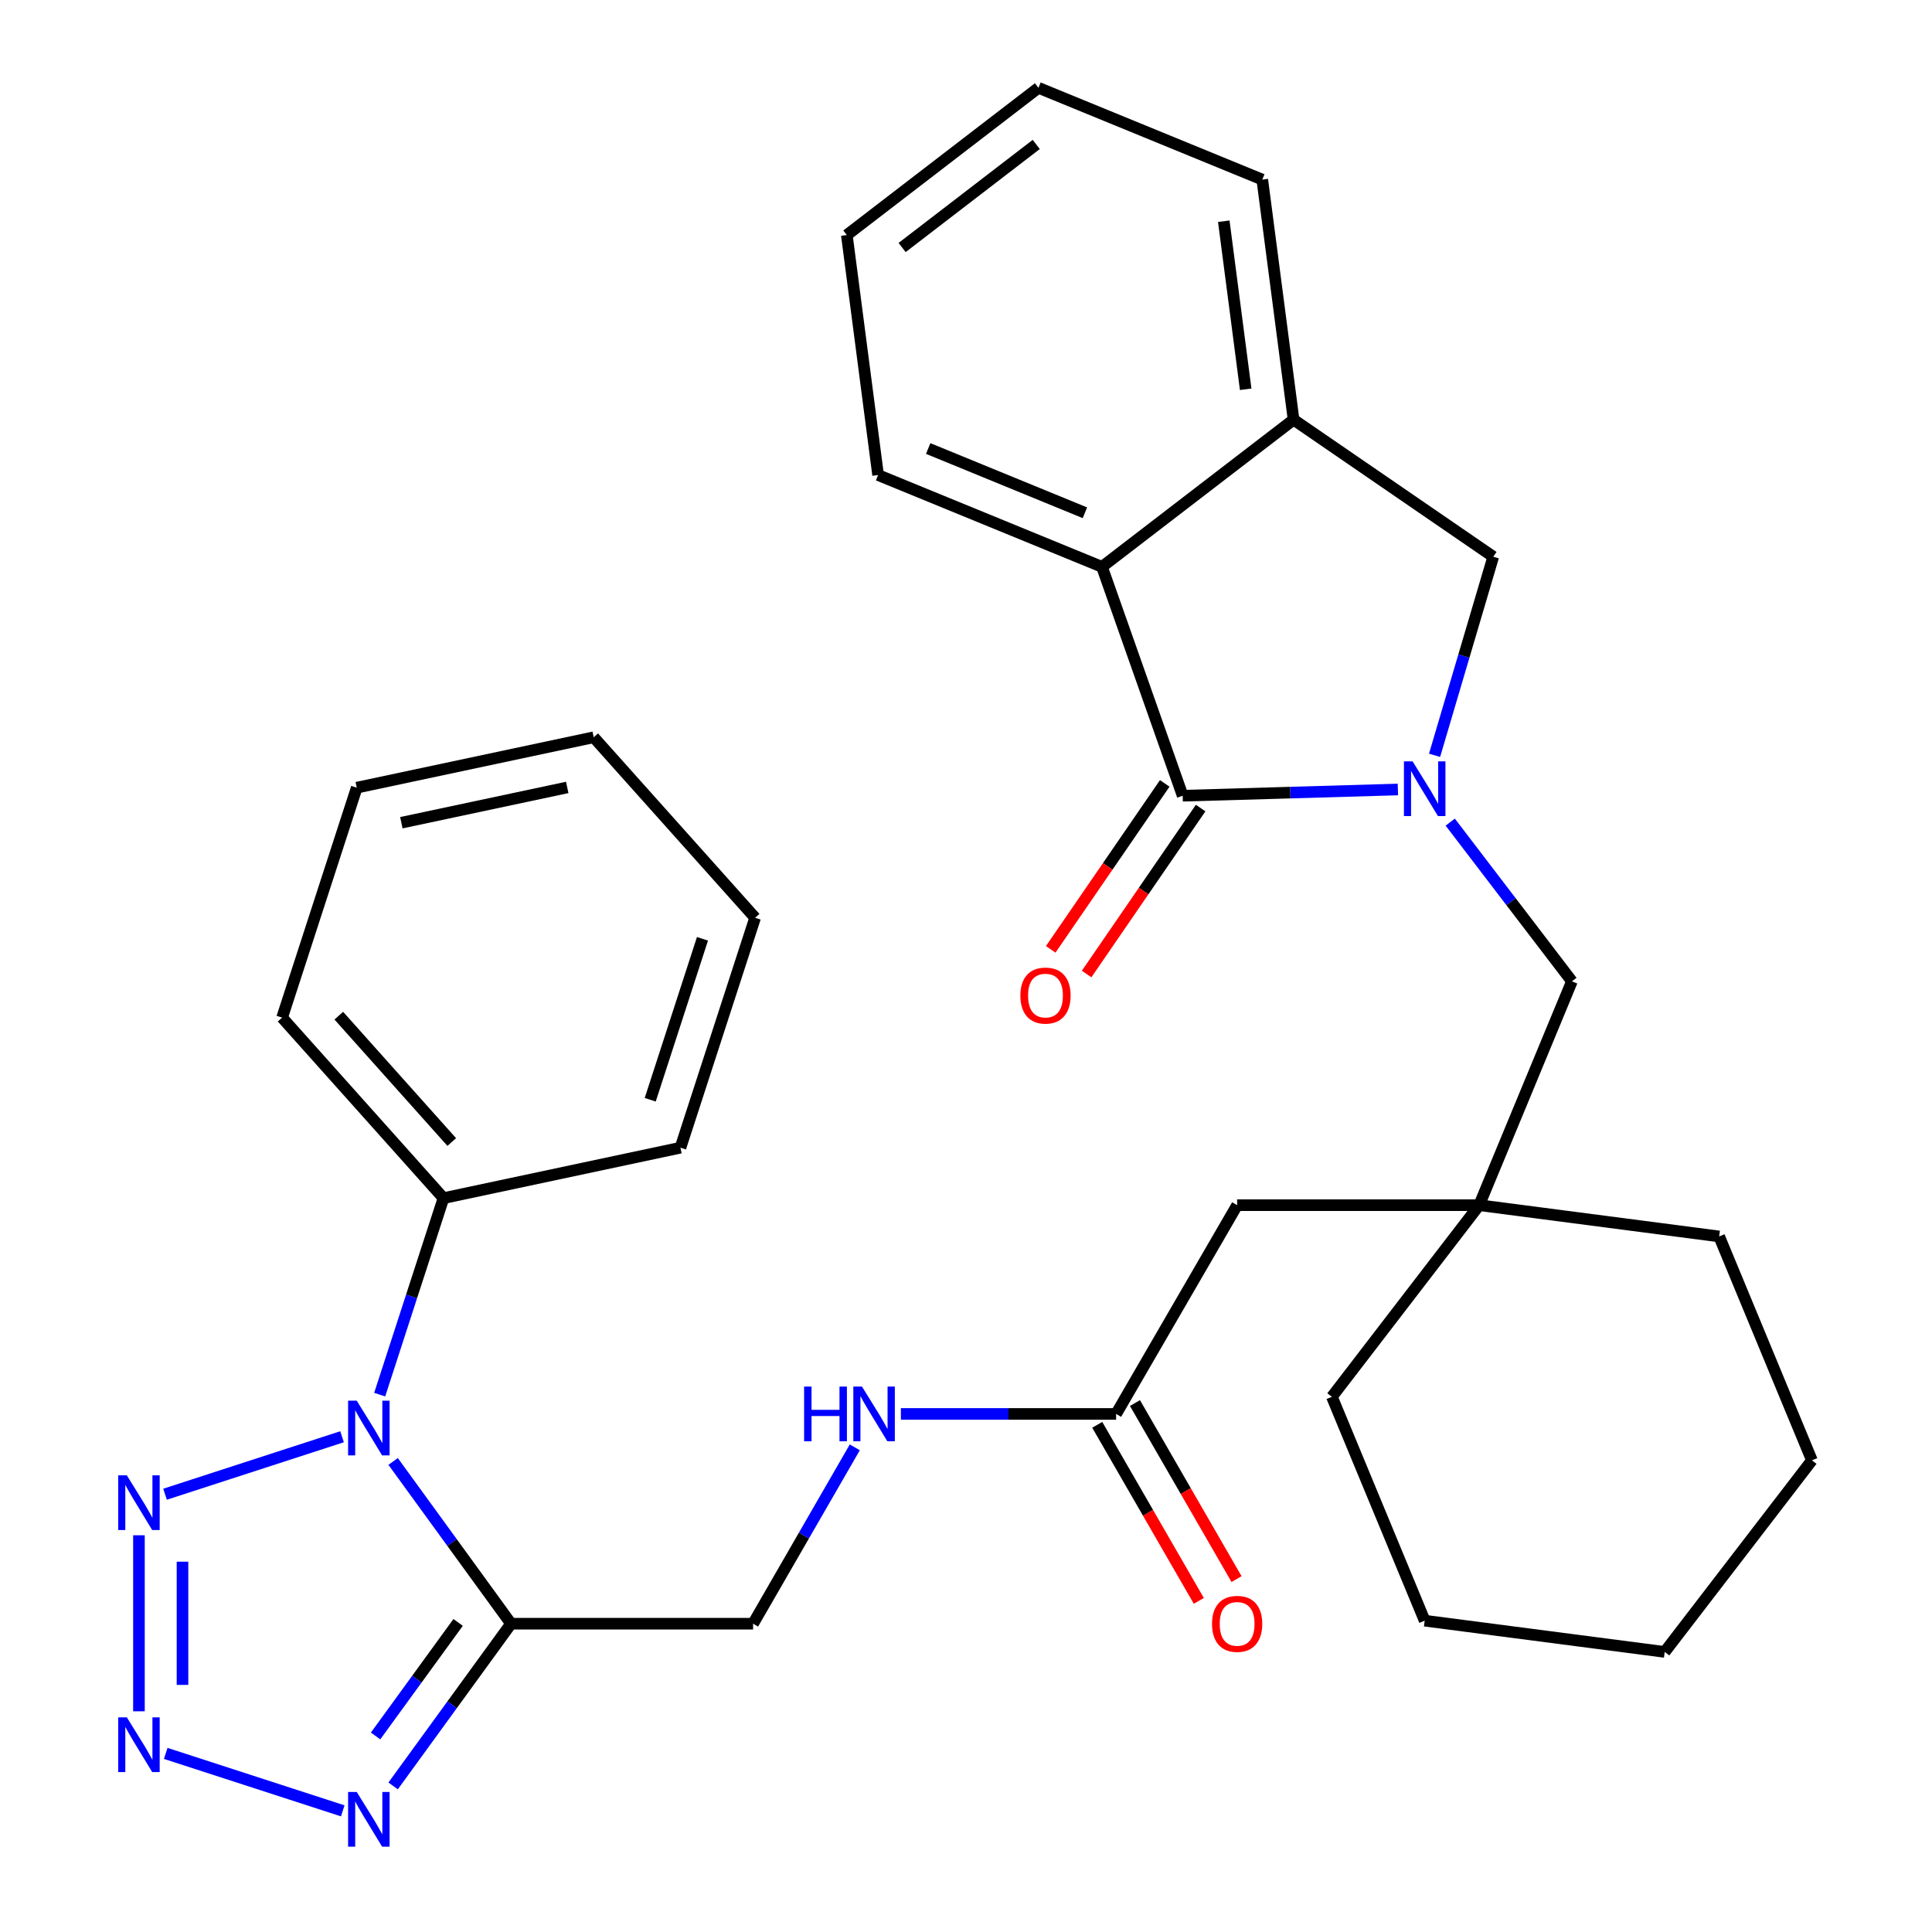 <?xml version='1.0' encoding='iso-8859-1'?>
<svg version='1.1' baseProfile='full'
              xmlns='http://www.w3.org/2000/svg'
                      xmlns:rdkit='http://www.rdkit.org/xml'
                      xmlns:xlink='http://www.w3.org/1999/xlink'
                  xml:space='preserve'
width='1000px' height='1000px' viewBox='0 0 1000 1000'>
<!-- END OF HEADER -->
<rect style='opacity:1.0;fill:#FFFFFF;stroke:none' width='1000' height='1000' x='0' y='0'> </rect>
<path class='bond-1' d='M 203.479,756.442 L 233.998,798.434' style='fill:none;fill-rule:evenodd;stroke:#0000FF;stroke-width:6px;stroke-linecap:butt;stroke-linejoin:miter;stroke-opacity:1' />
<path class='bond-1' d='M 233.998,798.434 L 264.517,840.426' style='fill:none;fill-rule:evenodd;stroke:#000000;stroke-width:6px;stroke-linecap:butt;stroke-linejoin:miter;stroke-opacity:1' />
<path class='bond-4' d='M 177.045,743.656 L 85.418,773.411' style='fill:none;fill-rule:evenodd;stroke:#0000FF;stroke-width:6px;stroke-linecap:butt;stroke-linejoin:miter;stroke-opacity:1' />
<path class='bond-13' d='M 196.525,721.865 L 213.034,671.009' style='fill:none;fill-rule:evenodd;stroke:#0000FF;stroke-width:6px;stroke-linecap:butt;stroke-linejoin:miter;stroke-opacity:1' />
<path class='bond-13' d='M 213.034,671.009 L 229.544,620.154' style='fill:none;fill-rule:evenodd;stroke:#000000;stroke-width:6px;stroke-linecap:butt;stroke-linejoin:miter;stroke-opacity:1' />
<path class='bond-0' d='M 750.639,425.534 L 782.132,466.733' style='fill:none;fill-rule:evenodd;stroke:#0000FF;stroke-width:6px;stroke-linecap:butt;stroke-linejoin:miter;stroke-opacity:1' />
<path class='bond-0' d='M 782.132,466.733 L 813.625,507.932' style='fill:none;fill-rule:evenodd;stroke:#000000;stroke-width:6px;stroke-linecap:butt;stroke-linejoin:miter;stroke-opacity:1' />
<path class='bond-2' d='M 723.543,408.639 L 667.849,410.254' style='fill:none;fill-rule:evenodd;stroke:#0000FF;stroke-width:6px;stroke-linecap:butt;stroke-linejoin:miter;stroke-opacity:1' />
<path class='bond-2' d='M 667.849,410.254 L 612.155,411.869' style='fill:none;fill-rule:evenodd;stroke:#000000;stroke-width:6px;stroke-linecap:butt;stroke-linejoin:miter;stroke-opacity:1' />
<path class='bond-7' d='M 742.526,390.947 L 757.714,339.554' style='fill:none;fill-rule:evenodd;stroke:#0000FF;stroke-width:6px;stroke-linecap:butt;stroke-linejoin:miter;stroke-opacity:1' />
<path class='bond-7' d='M 757.714,339.554 L 772.903,288.161' style='fill:none;fill-rule:evenodd;stroke:#000000;stroke-width:6px;stroke-linecap:butt;stroke-linejoin:miter;stroke-opacity:1' />
<path class='bond-5' d='M 264.517,840.426 L 233.999,882.406' style='fill:none;fill-rule:evenodd;stroke:#000000;stroke-width:6px;stroke-linecap:butt;stroke-linejoin:miter;stroke-opacity:1' />
<path class='bond-5' d='M 233.999,882.406 L 203.482,924.386' style='fill:none;fill-rule:evenodd;stroke:#0000FF;stroke-width:6px;stroke-linecap:butt;stroke-linejoin:miter;stroke-opacity:1' />
<path class='bond-5' d='M 237.124,839.763 L 215.762,869.148' style='fill:none;fill-rule:evenodd;stroke:#000000;stroke-width:6px;stroke-linecap:butt;stroke-linejoin:miter;stroke-opacity:1' />
<path class='bond-5' d='M 215.762,869.148 L 194.4,898.534' style='fill:none;fill-rule:evenodd;stroke:#0000FF;stroke-width:6px;stroke-linecap:butt;stroke-linejoin:miter;stroke-opacity:1' />
<path class='bond-12' d='M 264.517,840.426 L 389.791,840.426' style='fill:none;fill-rule:evenodd;stroke:#000000;stroke-width:6px;stroke-linecap:butt;stroke-linejoin:miter;stroke-opacity:1' />
<path class='bond-6' d='M 612.155,411.869 L 570.38,293.397' style='fill:none;fill-rule:evenodd;stroke:#000000;stroke-width:6px;stroke-linecap:butt;stroke-linejoin:miter;stroke-opacity:1' />
<path class='bond-14' d='M 602.863,405.485 L 573.354,448.434' style='fill:none;fill-rule:evenodd;stroke:#000000;stroke-width:6px;stroke-linecap:butt;stroke-linejoin:miter;stroke-opacity:1' />
<path class='bond-14' d='M 573.354,448.434 L 543.845,491.384' style='fill:none;fill-rule:evenodd;stroke:#FF0000;stroke-width:6px;stroke-linecap:butt;stroke-linejoin:miter;stroke-opacity:1' />
<path class='bond-14' d='M 621.447,418.253 L 591.938,461.203' style='fill:none;fill-rule:evenodd;stroke:#000000;stroke-width:6px;stroke-linecap:butt;stroke-linejoin:miter;stroke-opacity:1' />
<path class='bond-14' d='M 591.938,461.203 L 562.429,504.152' style='fill:none;fill-rule:evenodd;stroke:#FF0000;stroke-width:6px;stroke-linecap:butt;stroke-linejoin:miter;stroke-opacity:1' />
<path class='bond-3' d='M 71.915,885.766 L 71.915,794.655' style='fill:none;fill-rule:evenodd;stroke:#0000FF;stroke-width:6px;stroke-linecap:butt;stroke-linejoin:miter;stroke-opacity:1' />
<path class='bond-3' d='M 94.462,872.099 L 94.462,808.322' style='fill:none;fill-rule:evenodd;stroke:#0000FF;stroke-width:6px;stroke-linecap:butt;stroke-linejoin:miter;stroke-opacity:1' />
<path class='bond-32' d='M 85.782,907.558 L 177.41,937.293' style='fill:none;fill-rule:evenodd;stroke:#0000FF;stroke-width:6px;stroke-linecap:butt;stroke-linejoin:miter;stroke-opacity:1' />
<path class='bond-18' d='M 570.38,293.397 L 454.501,245.885' style='fill:none;fill-rule:evenodd;stroke:#000000;stroke-width:6px;stroke-linecap:butt;stroke-linejoin:miter;stroke-opacity:1' />
<path class='bond-18' d='M 561.552,265.409 L 480.436,232.151' style='fill:none;fill-rule:evenodd;stroke:#000000;stroke-width:6px;stroke-linecap:butt;stroke-linejoin:miter;stroke-opacity:1' />
<path class='bond-35' d='M 570.38,293.397 L 669.55,217.213' style='fill:none;fill-rule:evenodd;stroke:#000000;stroke-width:6px;stroke-linecap:butt;stroke-linejoin:miter;stroke-opacity:1' />
<path class='bond-8' d='M 772.903,288.161 L 669.55,217.213' style='fill:none;fill-rule:evenodd;stroke:#000000;stroke-width:6px;stroke-linecap:butt;stroke-linejoin:miter;stroke-opacity:1' />
<path class='bond-19' d='M 669.55,217.213 L 653.353,92.954' style='fill:none;fill-rule:evenodd;stroke:#000000;stroke-width:6px;stroke-linecap:butt;stroke-linejoin:miter;stroke-opacity:1' />
<path class='bond-19' d='M 644.762,201.488 L 633.425,114.507' style='fill:none;fill-rule:evenodd;stroke:#000000;stroke-width:6px;stroke-linecap:butt;stroke-linejoin:miter;stroke-opacity:1' />
<path class='bond-9' d='M 813.625,507.932 L 765.613,623.799' style='fill:none;fill-rule:evenodd;stroke:#000000;stroke-width:6px;stroke-linecap:butt;stroke-linejoin:miter;stroke-opacity:1' />
<path class='bond-10' d='M 765.613,623.799 L 640.339,623.799' style='fill:none;fill-rule:evenodd;stroke:#000000;stroke-width:6px;stroke-linecap:butt;stroke-linejoin:miter;stroke-opacity:1' />
<path class='bond-20' d='M 765.613,623.799 L 689.391,722.981' style='fill:none;fill-rule:evenodd;stroke:#000000;stroke-width:6px;stroke-linecap:butt;stroke-linejoin:miter;stroke-opacity:1' />
<path class='bond-21' d='M 765.613,623.799 L 889.834,639.983' style='fill:none;fill-rule:evenodd;stroke:#000000;stroke-width:6px;stroke-linecap:butt;stroke-linejoin:miter;stroke-opacity:1' />
<path class='bond-11' d='M 577.695,731.85 L 521.994,731.85' style='fill:none;fill-rule:evenodd;stroke:#000000;stroke-width:6px;stroke-linecap:butt;stroke-linejoin:miter;stroke-opacity:1' />
<path class='bond-11' d='M 521.994,731.85 L 466.293,731.85' style='fill:none;fill-rule:evenodd;stroke:#0000FF;stroke-width:6px;stroke-linecap:butt;stroke-linejoin:miter;stroke-opacity:1' />
<path class='bond-16' d='M 577.695,731.85 L 640.339,623.799' style='fill:none;fill-rule:evenodd;stroke:#000000;stroke-width:6px;stroke-linecap:butt;stroke-linejoin:miter;stroke-opacity:1' />
<path class='bond-17' d='M 567.93,737.484 L 594.217,783.045' style='fill:none;fill-rule:evenodd;stroke:#000000;stroke-width:6px;stroke-linecap:butt;stroke-linejoin:miter;stroke-opacity:1' />
<path class='bond-17' d='M 594.217,783.045 L 620.504,828.606' style='fill:none;fill-rule:evenodd;stroke:#FF0000;stroke-width:6px;stroke-linecap:butt;stroke-linejoin:miter;stroke-opacity:1' />
<path class='bond-17' d='M 587.46,726.216 L 613.747,771.777' style='fill:none;fill-rule:evenodd;stroke:#000000;stroke-width:6px;stroke-linecap:butt;stroke-linejoin:miter;stroke-opacity:1' />
<path class='bond-17' d='M 613.747,771.777 L 640.033,817.339' style='fill:none;fill-rule:evenodd;stroke:#FF0000;stroke-width:6px;stroke-linecap:butt;stroke-linejoin:miter;stroke-opacity:1' />
<path class='bond-15' d='M 389.791,840.426 L 416.118,794.785' style='fill:none;fill-rule:evenodd;stroke:#000000;stroke-width:6px;stroke-linecap:butt;stroke-linejoin:miter;stroke-opacity:1' />
<path class='bond-15' d='M 416.118,794.785 L 442.446,749.143' style='fill:none;fill-rule:evenodd;stroke:#0000FF;stroke-width:6px;stroke-linecap:butt;stroke-linejoin:miter;stroke-opacity:1' />
<path class='bond-22' d='M 229.544,620.154 L 146.019,526.722' style='fill:none;fill-rule:evenodd;stroke:#000000;stroke-width:6px;stroke-linecap:butt;stroke-linejoin:miter;stroke-opacity:1' />
<path class='bond-22' d='M 233.825,591.112 L 175.357,525.71' style='fill:none;fill-rule:evenodd;stroke:#000000;stroke-width:6px;stroke-linecap:butt;stroke-linejoin:miter;stroke-opacity:1' />
<path class='bond-23' d='M 229.544,620.154 L 352.2,594.05' style='fill:none;fill-rule:evenodd;stroke:#000000;stroke-width:6px;stroke-linecap:butt;stroke-linejoin:miter;stroke-opacity:1' />
<path class='bond-24' d='M 454.501,245.885 L 438.317,121.664' style='fill:none;fill-rule:evenodd;stroke:#000000;stroke-width:6px;stroke-linecap:butt;stroke-linejoin:miter;stroke-opacity:1' />
<path class='bond-25' d='M 653.353,92.954 L 537.499,45.455' style='fill:none;fill-rule:evenodd;stroke:#000000;stroke-width:6px;stroke-linecap:butt;stroke-linejoin:miter;stroke-opacity:1' />
<path class='bond-27' d='M 689.391,722.981 L 737.416,838.861' style='fill:none;fill-rule:evenodd;stroke:#000000;stroke-width:6px;stroke-linecap:butt;stroke-linejoin:miter;stroke-opacity:1' />
<path class='bond-26' d='M 889.834,639.983 L 937.847,755.862' style='fill:none;fill-rule:evenodd;stroke:#000000;stroke-width:6px;stroke-linecap:butt;stroke-linejoin:miter;stroke-opacity:1' />
<path class='bond-29' d='M 146.019,526.722 L 184.65,407.698' style='fill:none;fill-rule:evenodd;stroke:#000000;stroke-width:6px;stroke-linecap:butt;stroke-linejoin:miter;stroke-opacity:1' />
<path class='bond-28' d='M 352.2,594.05 L 390.843,475.039' style='fill:none;fill-rule:evenodd;stroke:#000000;stroke-width:6px;stroke-linecap:butt;stroke-linejoin:miter;stroke-opacity:1' />
<path class='bond-28' d='M 336.551,569.235 L 363.601,485.927' style='fill:none;fill-rule:evenodd;stroke:#000000;stroke-width:6px;stroke-linecap:butt;stroke-linejoin:miter;stroke-opacity:1' />
<path class='bond-36' d='M 438.317,121.664 L 537.499,45.455' style='fill:none;fill-rule:evenodd;stroke:#000000;stroke-width:6px;stroke-linecap:butt;stroke-linejoin:miter;stroke-opacity:1' />
<path class='bond-36' d='M 466.932,128.111 L 536.359,74.765' style='fill:none;fill-rule:evenodd;stroke:#000000;stroke-width:6px;stroke-linecap:butt;stroke-linejoin:miter;stroke-opacity:1' />
<path class='bond-34' d='M 937.847,755.862 L 861.651,855.032' style='fill:none;fill-rule:evenodd;stroke:#000000;stroke-width:6px;stroke-linecap:butt;stroke-linejoin:miter;stroke-opacity:1' />
<path class='bond-30' d='M 737.416,838.861 L 861.651,855.032' style='fill:none;fill-rule:evenodd;stroke:#000000;stroke-width:6px;stroke-linecap:butt;stroke-linejoin:miter;stroke-opacity:1' />
<path class='bond-31' d='M 390.843,475.039 L 307.306,381.606' style='fill:none;fill-rule:evenodd;stroke:#000000;stroke-width:6px;stroke-linecap:butt;stroke-linejoin:miter;stroke-opacity:1' />
<path class='bond-33' d='M 184.65,407.698 L 307.306,381.606' style='fill:none;fill-rule:evenodd;stroke:#000000;stroke-width:6px;stroke-linecap:butt;stroke-linejoin:miter;stroke-opacity:1' />
<path class='bond-33' d='M 207.74,425.838 L 293.599,407.574' style='fill:none;fill-rule:evenodd;stroke:#000000;stroke-width:6px;stroke-linecap:butt;stroke-linejoin:miter;stroke-opacity:1' />
<path  class='atom-0' d='M 184.653 724.993
L 193.933 739.993
Q 194.853 741.473, 196.333 744.153
Q 197.813 746.833, 197.893 746.993
L 197.893 724.993
L 201.653 724.993
L 201.653 753.313
L 197.773 753.313
L 187.813 736.913
Q 186.653 734.993, 185.413 732.793
Q 184.213 730.593, 183.853 729.913
L 183.853 753.313
L 180.173 753.313
L 180.173 724.993
L 184.653 724.993
' fill='#0000FF'/>
<path  class='atom-1' d='M 731.156 394.077
L 740.436 409.077
Q 741.356 410.557, 742.836 413.237
Q 744.316 415.917, 744.396 416.077
L 744.396 394.077
L 748.156 394.077
L 748.156 422.397
L 744.276 422.397
L 734.316 405.997
Q 733.156 404.077, 731.916 401.877
Q 730.716 399.677, 730.356 398.997
L 730.356 422.397
L 726.676 422.397
L 726.676 394.077
L 731.156 394.077
' fill='#0000FF'/>
<path  class='atom-4' d='M 65.655 888.897
L 74.935 903.897
Q 75.855 905.377, 77.335 908.057
Q 78.815 910.737, 78.895 910.897
L 78.895 888.897
L 82.655 888.897
L 82.655 917.217
L 78.775 917.217
L 68.815 900.817
Q 67.655 898.897, 66.415 896.697
Q 65.215 894.497, 64.855 893.817
L 64.855 917.217
L 61.175 917.217
L 61.175 888.897
L 65.655 888.897
' fill='#0000FF'/>
<path  class='atom-5' d='M 65.655 763.636
L 74.935 778.636
Q 75.855 780.116, 77.335 782.796
Q 78.815 785.476, 78.895 785.636
L 78.895 763.636
L 82.655 763.636
L 82.655 791.956
L 78.775 791.956
L 68.815 775.556
Q 67.655 773.636, 66.415 771.436
Q 65.215 769.236, 64.855 768.556
L 64.855 791.956
L 61.175 791.956
L 61.175 763.636
L 65.655 763.636
' fill='#0000FF'/>
<path  class='atom-6' d='M 184.653 927.515
L 193.933 942.515
Q 194.853 943.995, 196.333 946.675
Q 197.813 949.355, 197.893 949.515
L 197.893 927.515
L 201.653 927.515
L 201.653 955.835
L 197.773 955.835
L 187.813 939.435
Q 186.653 937.515, 185.413 935.315
Q 184.213 933.115, 183.853 932.435
L 183.853 955.835
L 180.173 955.835
L 180.173 927.515
L 184.653 927.515
' fill='#0000FF'/>
<path  class='atom-15' d='M 528.144 515.303
Q 528.144 508.503, 531.504 504.703
Q 534.864 500.903, 541.144 500.903
Q 547.424 500.903, 550.784 504.703
Q 554.144 508.503, 554.144 515.303
Q 554.144 522.183, 550.744 526.103
Q 547.344 529.983, 541.144 529.983
Q 534.904 529.983, 531.504 526.103
Q 528.144 522.223, 528.144 515.303
M 541.144 526.783
Q 545.464 526.783, 547.784 523.903
Q 550.144 520.983, 550.144 515.303
Q 550.144 509.743, 547.784 506.943
Q 545.464 504.103, 541.144 504.103
Q 536.824 504.103, 534.464 506.903
Q 532.144 509.703, 532.144 515.303
Q 532.144 521.023, 534.464 523.903
Q 536.824 526.783, 541.144 526.783
' fill='#FF0000'/>
<path  class='atom-16' d='M 416.201 717.69
L 420.041 717.69
L 420.041 729.73
L 434.521 729.73
L 434.521 717.69
L 438.361 717.69
L 438.361 746.01
L 434.521 746.01
L 434.521 732.93
L 420.041 732.93
L 420.041 746.01
L 416.201 746.01
L 416.201 717.69
' fill='#0000FF'/>
<path  class='atom-16' d='M 446.161 717.69
L 455.441 732.69
Q 456.361 734.17, 457.841 736.85
Q 459.321 739.53, 459.401 739.69
L 459.401 717.69
L 463.161 717.69
L 463.161 746.01
L 459.281 746.01
L 449.321 729.61
Q 448.161 727.69, 446.921 725.49
Q 445.721 723.29, 445.361 722.61
L 445.361 746.01
L 441.681 746.01
L 441.681 717.69
L 446.161 717.69
' fill='#0000FF'/>
<path  class='atom-18' d='M 627.339 840.506
Q 627.339 833.706, 630.699 829.906
Q 634.059 826.106, 640.339 826.106
Q 646.619 826.106, 649.979 829.906
Q 653.339 833.706, 653.339 840.506
Q 653.339 847.386, 649.939 851.306
Q 646.539 855.186, 640.339 855.186
Q 634.099 855.186, 630.699 851.306
Q 627.339 847.426, 627.339 840.506
M 640.339 851.986
Q 644.659 851.986, 646.979 849.106
Q 649.339 846.186, 649.339 840.506
Q 649.339 834.946, 646.979 832.146
Q 644.659 829.306, 640.339 829.306
Q 636.019 829.306, 633.659 832.106
Q 631.339 834.906, 631.339 840.506
Q 631.339 846.226, 633.659 849.106
Q 636.019 851.986, 640.339 851.986
' fill='#FF0000'/>
</svg>
